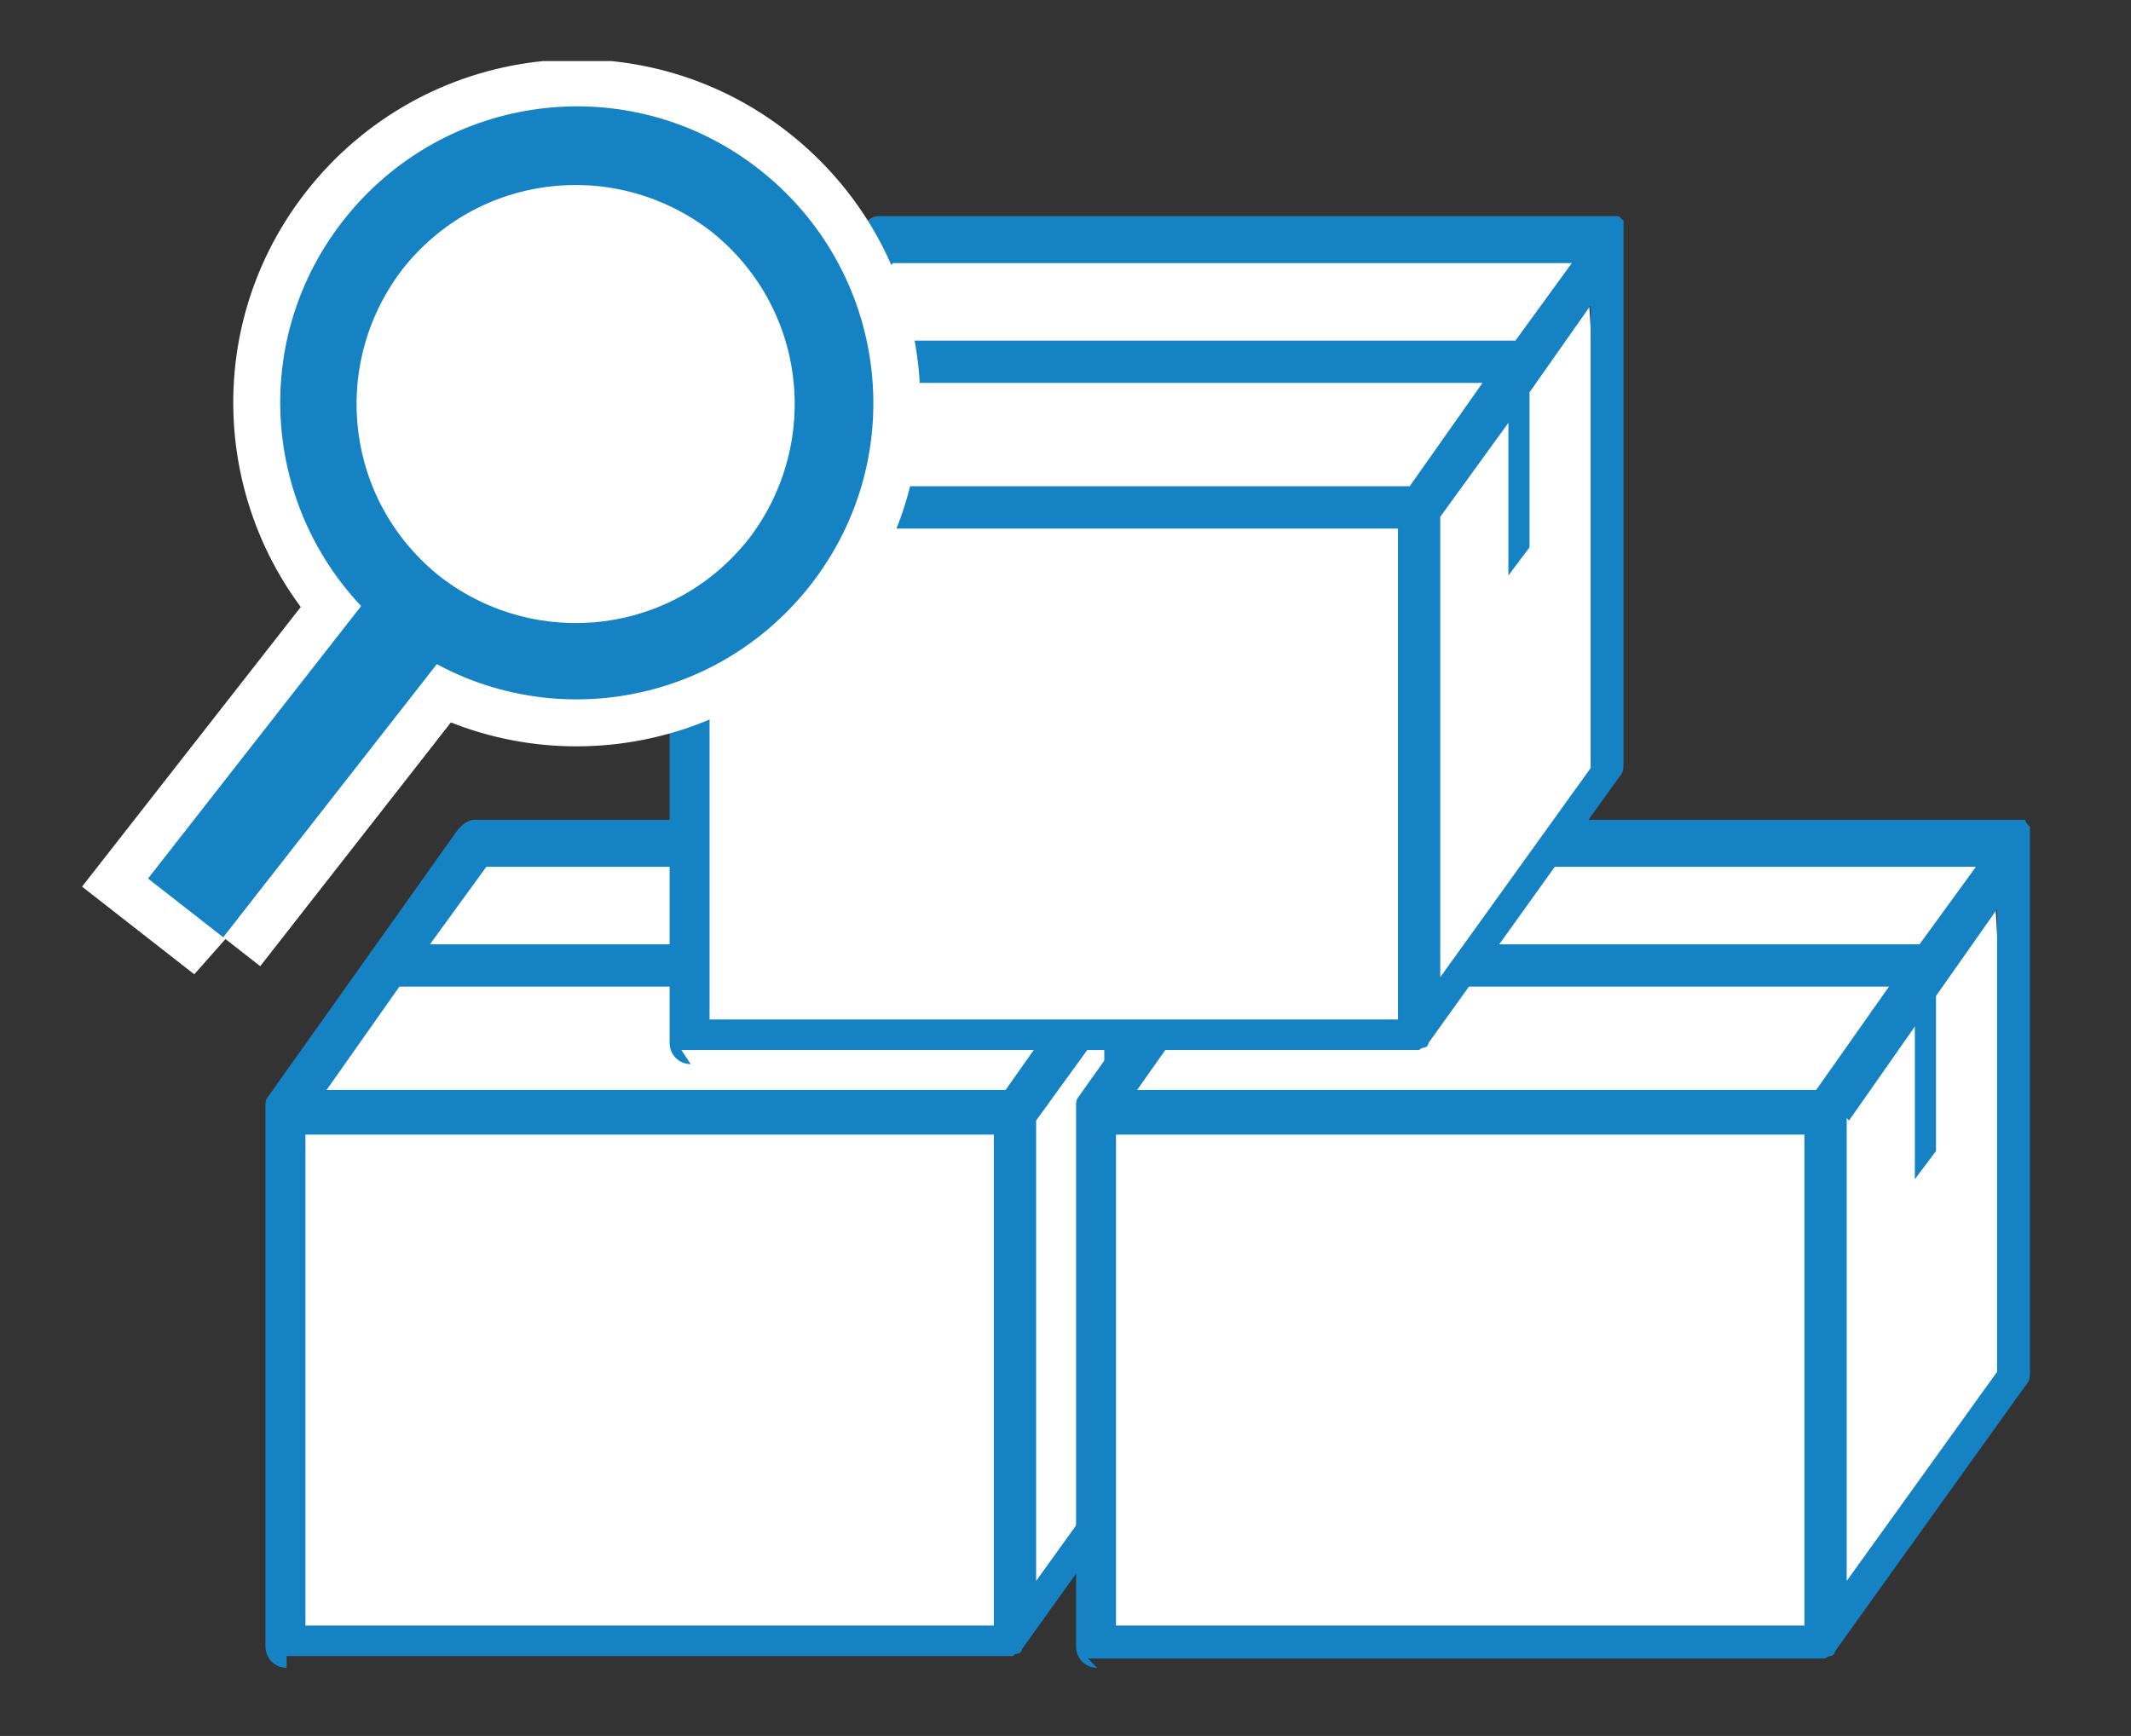 <?xml version="1.0" encoding="UTF-8"?>
<svg id="_レイヤー_1" data-name="レイヤー_1" xmlns="http://www.w3.org/2000/svg" xmlns:xlink="http://www.w3.org/1999/xlink" version="1.1" viewBox="0 0 90.7 73.9">
  <rect x="0" y="0" width="90.7" height="73.9" fill="#333333" stroke="none"/>
  <!-- Generator: Adobe Illustrator 29.6.1, SVG Export Plug-In . SVG Version: 2.1.1 Build 9)  -->
  <defs>
    <style>
      .st0, .st1 {
        fill: none;
      }

      .st2 {
        fill: #1582c4;
      }

      .st1 {
        stroke: #fff;
        stroke-width: 4px;
      }

      .st3 {
        fill: #fff;
      }

      .st4 {
        clip-path: url(#clippath);
      }
    </style>
    <clipPath id="clippath">
      <rect class="st0" x="3.5" y="2.6" width="83.8" height="69"/>
    </clipPath>
  </defs>
  <g id="_グループ_163" data-name="グループ_163">
    <path id="_パス_535" data-name="パス_535" class="st3" d="M50,36.2l-30-.3-7.8,11.2v23h30.4l8.7-11.3-1.3-22.5Z"/>
    <g id="_グループ_162" data-name="グループ_162">
      <g class="st4">
        <g id="_グループ_161" data-name="グループ_161">
          <path id="_パス_536" data-name="パス_536" class="st2" d="M12.2,71c-.5,0-.9-.4-.9-.9v-22.8h0c0-.2,0-.2,0-.3,0,0,0-.2.1-.3l8.1-11.4c.2-.2.4-.4.7-.4h31.1c0,0,.2,0,.2,0h0s0,0,0,0c0,0,.1,0,.2,0h0c0,.1,0,.1.1.2,0,0,0,0,0,0h0c0,0,0,.1,0,.1,0,0,0,0,0,.1,0,0,0,.1,0,.2h0v22.8c0,.2,0,.4-.2.6l-8.1,11.3h0c0,.1-.1.2-.2.2,0,0-.1,0-.2.1,0,0-.2,0-.3,0H12.2ZM13,69.2h29.3v-20.9H13v20.9ZM44.1,47.6v19.7l6.4-8.9v-19.7l-2.6,3.7v6.6l-.9,1.2v-6.5l-2.9,4ZM13.9,46.4h28.9l3.1-4.4h-28.9l-3.1,4.4ZM18.3,40.2h28.9l2.4-3.3h-28.9l-2.4,3.3Z"/>
          <path id="_パス_537" data-name="パス_537" class="st3" d="M84.8,36.2l-30-.3-7.8,11.2v23h30.4l8.7-11.3-1.3-22.5Z"/>
          <path id="_パス_538" data-name="パス_538" class="st2" d="M46.7,71c-.5,0-.9-.4-.9-.9v-22.8h0c0-.2,0-.2,0-.3,0,0,0-.2.1-.3l8.1-11.4c.2-.2.4-.4.7-.4h31.1c0,0,.2,0,.2,0,0,0,0,0,0,0,0,0,.1,0,.2,0h0c0,.1.1.2.2.3h0c0,0,0,.1,0,.2,0,0,0,0,0,0,0,0,0,.1,0,.2h0v22.8c0,.2,0,.4-.2.6l-8.1,11.3h0c0,.1-.1.2-.2.2,0,0-.1,0-.2.1,0,0-.2,0-.3,0h-31.1ZM47.5,69.2h29.3v-20.9h-29.3v20.9ZM78.6,47.6v19.7l6.4-8.9v-19.7l-2.6,3.7v6.6l-.9,1.2v-6.5l-2.8,4ZM48.4,46.4h28.9l3.1-4.4h-28.9l-3.1,4.4ZM52.8,40.2h28.9l2.4-3.3h-28.9l-2.4,3.3Z"/>
          <path id="_パス_539" data-name="パス_539" class="st3" d="M67.5,10.4l-30-.3-7.8,11.2v23h30.4l8.7-11.3-1.3-22.5Z"/>
          <path id="_パス_540" data-name="パス_540" class="st2" d="M29.4,45.3c-.5,0-.9-.4-.9-.9v-22.8h0c0-.2,0-.2,0-.3,0,0,0-.2.1-.3h0c0,0,8.1-11.4,8.1-11.4.2-.2.4-.4.7-.4h31.1c0,0,.2,0,.2,0,0,0,0,0,0,0,0,0,.1,0,.2,0,0,0,.1.1.2.2,0,0,0,0,0,0h0c0,0,0,0,0,0,0,0,0,0,0,0s0,0,0,.1c0,0,0,.1,0,.2h0v22.8c0,.2,0,.4-.2.6l-8.1,11.3h0c0,.1-.1.2-.2.2,0,0-.1,0-.2.1,0,0-.2,0-.3,0h-31.1ZM30.2,43.4h29.3v-20.9h-29.3v20.9ZM61.3,21.9v19.7l6.4-8.9V13l-2.6,3.7v6.6l-.9,1.2v-6.5l-2.9,4ZM31.1,20.7h28.9l3.1-4.4h-28.9l-3.1,4.4ZM35.6,14.5h28.9l2.4-3.3h-28.9l-2.4,3.3Z"/>
          <path id="_パス_541" data-name="パス_541" class="st1" d="M9.5,39.9l-3.2-2.5,10.4-13.3c.7-.9,2-1,2.8-.3.9.7,1,1.9.4,2.8l-10.4,13.3Z"/>
          <path id="_パス_542" data-name="パス_542" class="st1" d="M34.5,24.9c-4.3,5.5-12.2,6.5-17.7,2.2-5.5-4.3-6.5-12.2-2.2-17.7,4.3-5.5,12.2-6.5,17.7-2.2,0,0,0,0,0,0,5.5,4.3,6.5,12.2,2.2,17.7Z"/>
          <path id="_パス_543" data-name="パス_543" class="st1" d="M31.9,22.9c-3.2,4.1-9,4.8-13.1,1.7-4.1-3.2-4.8-9-1.7-13.1,3.2-4.1,9-4.8,13.1-1.7,0,0,0,0,0,0,4.1,3.2,4.8,9,1.7,13.1Z"/>
          <path id="_パス_544" data-name="パス_544" class="st2" d="M9.5,39.9l-3.2-2.5,10.4-13.3c.7-.9,2-1,2.8-.3.9.7,1,1.9.4,2.8l-10.4,13.3Z"/>
          <path id="_パス_545" data-name="パス_545" class="st2" d="M34.5,24.9c-4.3,5.5-12.2,6.5-17.7,2.2-5.5-4.3-6.5-12.2-2.2-17.7,4.3-5.5,12.2-6.5,17.7-2.2,0,0,0,0,0,0,5.5,4.3,6.5,12.2,2.2,17.7"/>
          <path id="_パス_546" data-name="パス_546" class="st3" d="M31.9,22.9c-3.2,4.1-9,4.8-13.1,1.7-4.1-3.2-4.8-9-1.7-13.1,3.2-4.1,9-4.8,13.1-1.7,0,0,0,0,0,0,4.1,3.2,4.8,9,1.7,13.1"/>
        </g>
      </g>
    </g>
  </g>
</svg>